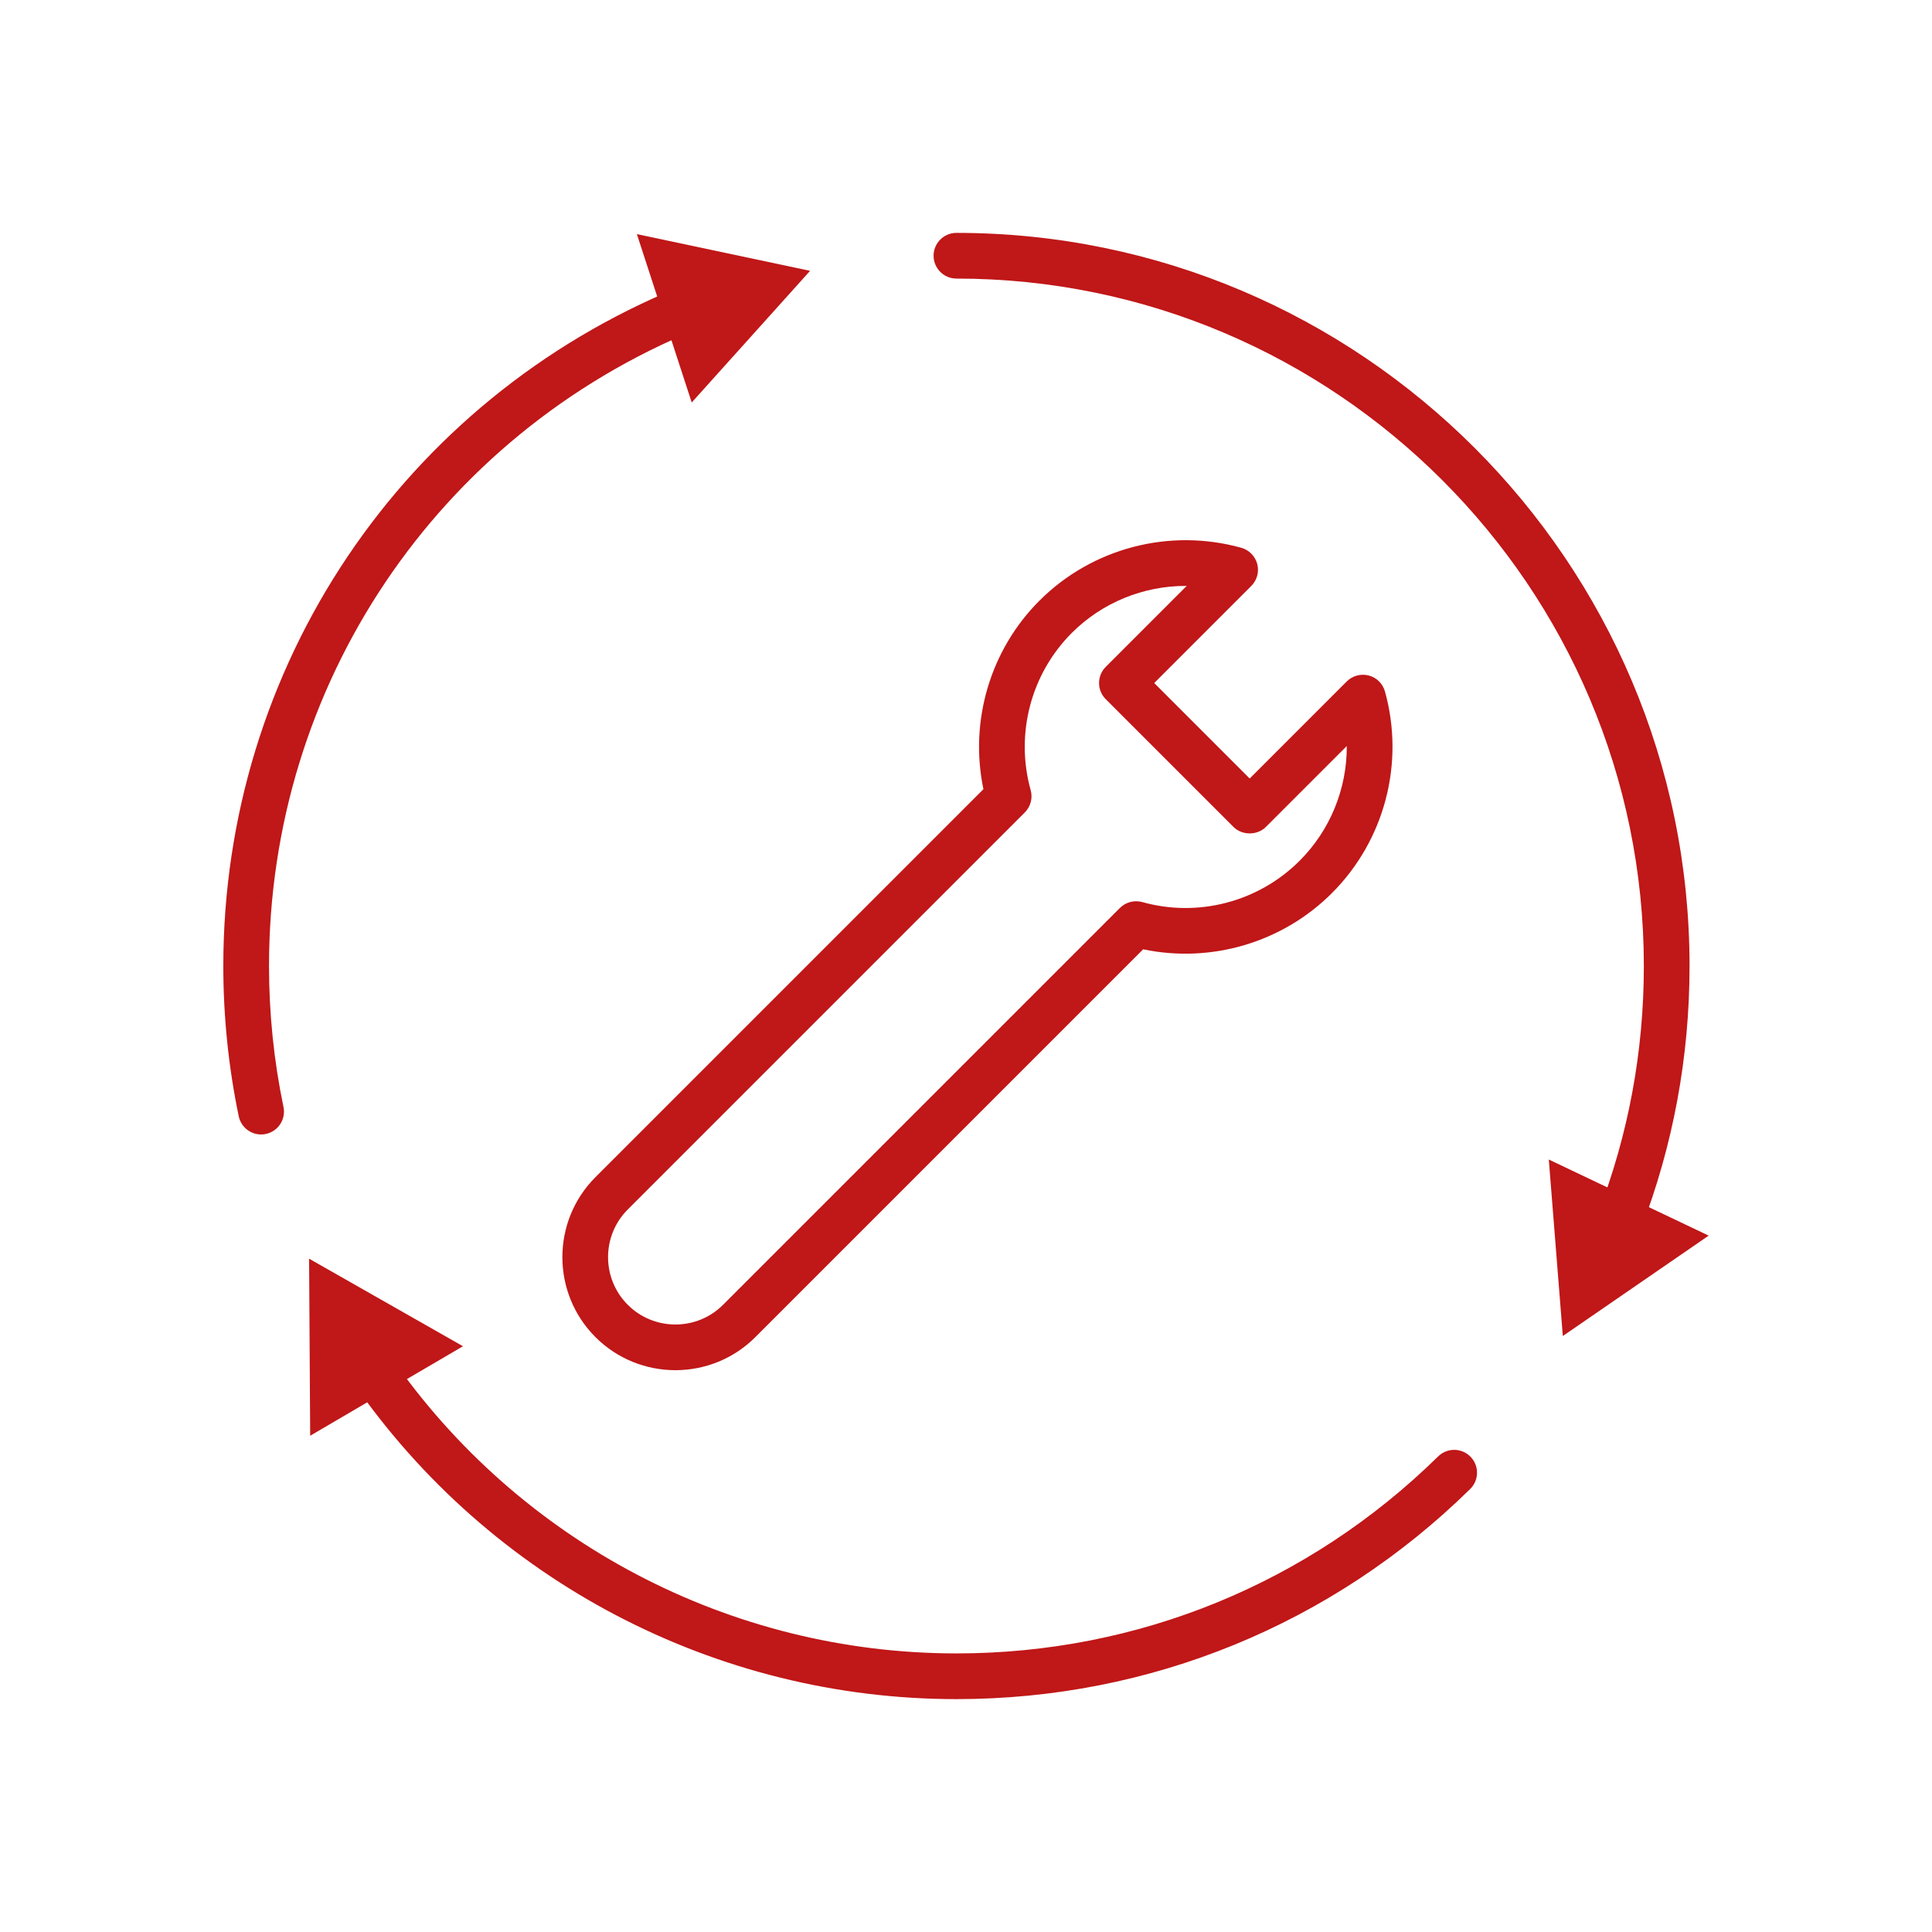 <?xml version="1.0" encoding="UTF-8"?>
<svg xmlns="http://www.w3.org/2000/svg" xmlns:xlink="http://www.w3.org/1999/xlink" width="1024" zoomAndPan="magnify" viewBox="0 0 768 768" height="1024" preserveAspectRatio="xMidYMid meet" version="1.0">
  <defs>
    <clipPath id="bddb8fb065">
      <path d="M 88.496 113 L 283 113 L 283 451 L 88.496 451 Z M 88.496 113 " clip-rule="nonzero"></path>
    </clipPath>
    <clipPath id="d7f55ebbed">
      <path d="M 138 535 L 588 535 L 588 675.309 L 138 675.309 Z M 138 535 " clip-rule="nonzero"></path>
    </clipPath>
    <clipPath id="c809262ff4">
      <path d="M 371 92.559 L 672 92.559 L 672 495 L 371 495 Z M 371 92.559 " clip-rule="nonzero"></path>
    </clipPath>
    <clipPath id="a0f3a2bcf6">
      <path d="M 615 460 L 679.496 460 L 679.496 532 L 615 532 Z M 615 460 " clip-rule="nonzero"></path>
    </clipPath>
  </defs>
  <path fill="#c01718" d="M 471.332 232.906 C 454.562 232.906 438.184 239.469 426.055 251.598 C 409.77 267.883 403.508 291.828 409.707 314.094 C 410.586 317.25 409.699 320.633 407.383 322.953 L 249.543 480.793 C 239.098 491.238 239.105 508.234 249.543 518.676 C 259.984 529.121 276.984 529.121 287.426 518.676 L 445.195 360.91 C 447.516 358.602 450.918 357.727 454.07 358.586 C 476.273 364.812 500.258 358.527 516.621 342.164 C 528.852 329.934 535.449 313.422 535.367 296.562 L 503.191 328.738 C 499.785 332.145 493.754 332.145 490.348 328.738 L 439.555 277.941 C 436 274.391 436 268.641 439.555 265.09 L 471.742 232.906 C 471.605 232.906 471.469 232.906 471.332 232.906 Z M 268.484 544.672 C 256.977 544.672 245.461 540.285 236.695 531.52 C 219.176 513.992 219.176 485.469 236.695 467.949 L 390.926 313.715 C 385.277 286.688 393.574 258.383 413.211 238.754 C 434.121 217.848 464.852 209.801 493.418 217.75 C 496.535 218.621 498.949 221.074 499.773 224.199 C 500.59 227.316 499.688 230.645 497.406 232.926 L 458.82 271.516 L 496.766 309.473 L 535.363 270.875 C 537.652 268.594 540.98 267.73 544.094 268.512 C 547.219 269.332 549.668 271.75 550.539 274.859 C 558.477 303.371 550.402 334.078 529.469 355.012 C 509.758 374.719 481.414 383.016 454.426 377.367 L 300.273 531.52 C 291.512 540.285 280 544.672 268.484 544.672 " fill-opacity="1" fill-rule="nonzero"></path>
  <g clip-path="url(#bddb8fb065)">
    <path fill="#c01718" d="M 103.781 450.965 C 99.57 450.965 95.793 448.023 94.898 443.734 C 90.836 424.211 88.77 404.105 88.77 384 C 88.77 264.988 159.965 159.039 270.141 114.07 C 274.793 112.164 280.082 114.406 281.98 119.055 C 283.875 123.695 281.652 129 277 130.895 C 173.695 173.051 106.938 272.406 106.938 384 C 106.938 402.863 108.871 421.715 112.688 440.035 C 113.711 444.941 110.559 449.754 105.645 450.777 C 105.023 450.91 104.395 450.965 103.781 450.965 " fill-opacity="1" fill-rule="nonzero"></path>
  </g>
  <path fill="#c01718" d="M 274.969 159.996 L 322.023 107.66 L 253.168 93.07 Z M 274.969 159.996 " fill-opacity="1" fill-rule="nonzero"></path>
  <g clip-path="url(#d7f55ebbed)">
    <path fill="#c01718" d="M 380.203 675.43 C 284.527 675.43 194.871 628.387 140.367 549.602 C 137.508 545.473 138.539 539.809 142.668 536.965 C 146.785 534.094 152.441 535.121 155.305 539.258 C 206.418 613.145 290.488 657.258 380.203 657.258 C 452.281 657.258 520.277 629.441 571.691 578.941 C 575.266 575.438 581.016 575.473 584.535 579.055 C 588.047 582.637 588 588.383 584.418 591.902 C 529.59 645.762 457.074 675.43 380.203 675.43 " fill-opacity="1" fill-rule="nonzero"></path>
  </g>
  <path fill="#c01718" d="M 184.039 535.152 L 122.871 500.348 L 123.301 570.727 Z M 184.039 535.152 " fill-opacity="1" fill-rule="nonzero"></path>
  <g clip-path="url(#c809262ff4)">
    <path fill="#c01718" d="M 643.664 494.785 C 642.574 494.785 641.465 494.59 640.383 494.176 C 635.715 492.367 633.379 487.109 635.188 482.43 C 647.312 451.066 653.453 417.949 653.453 384 C 653.453 233.328 530.875 110.738 380.195 110.738 C 375.184 110.738 371.113 106.672 371.113 101.656 C 371.113 96.641 375.184 92.574 380.195 92.574 C 540.895 92.574 671.621 223.309 671.621 384 C 671.621 420.195 665.066 455.512 652.137 488.98 C 650.742 492.582 647.309 494.785 643.664 494.785 " fill-opacity="1" fill-rule="nonzero"></path>
  </g>
  <g clip-path="url(#a0f3a2bcf6)">
    <path fill="#c01718" d="M 615.672 460.926 L 621.246 531.086 L 679.223 491.18 L 615.672 460.926 " fill-opacity="1" fill-rule="nonzero"></path>
  </g>
</svg>
